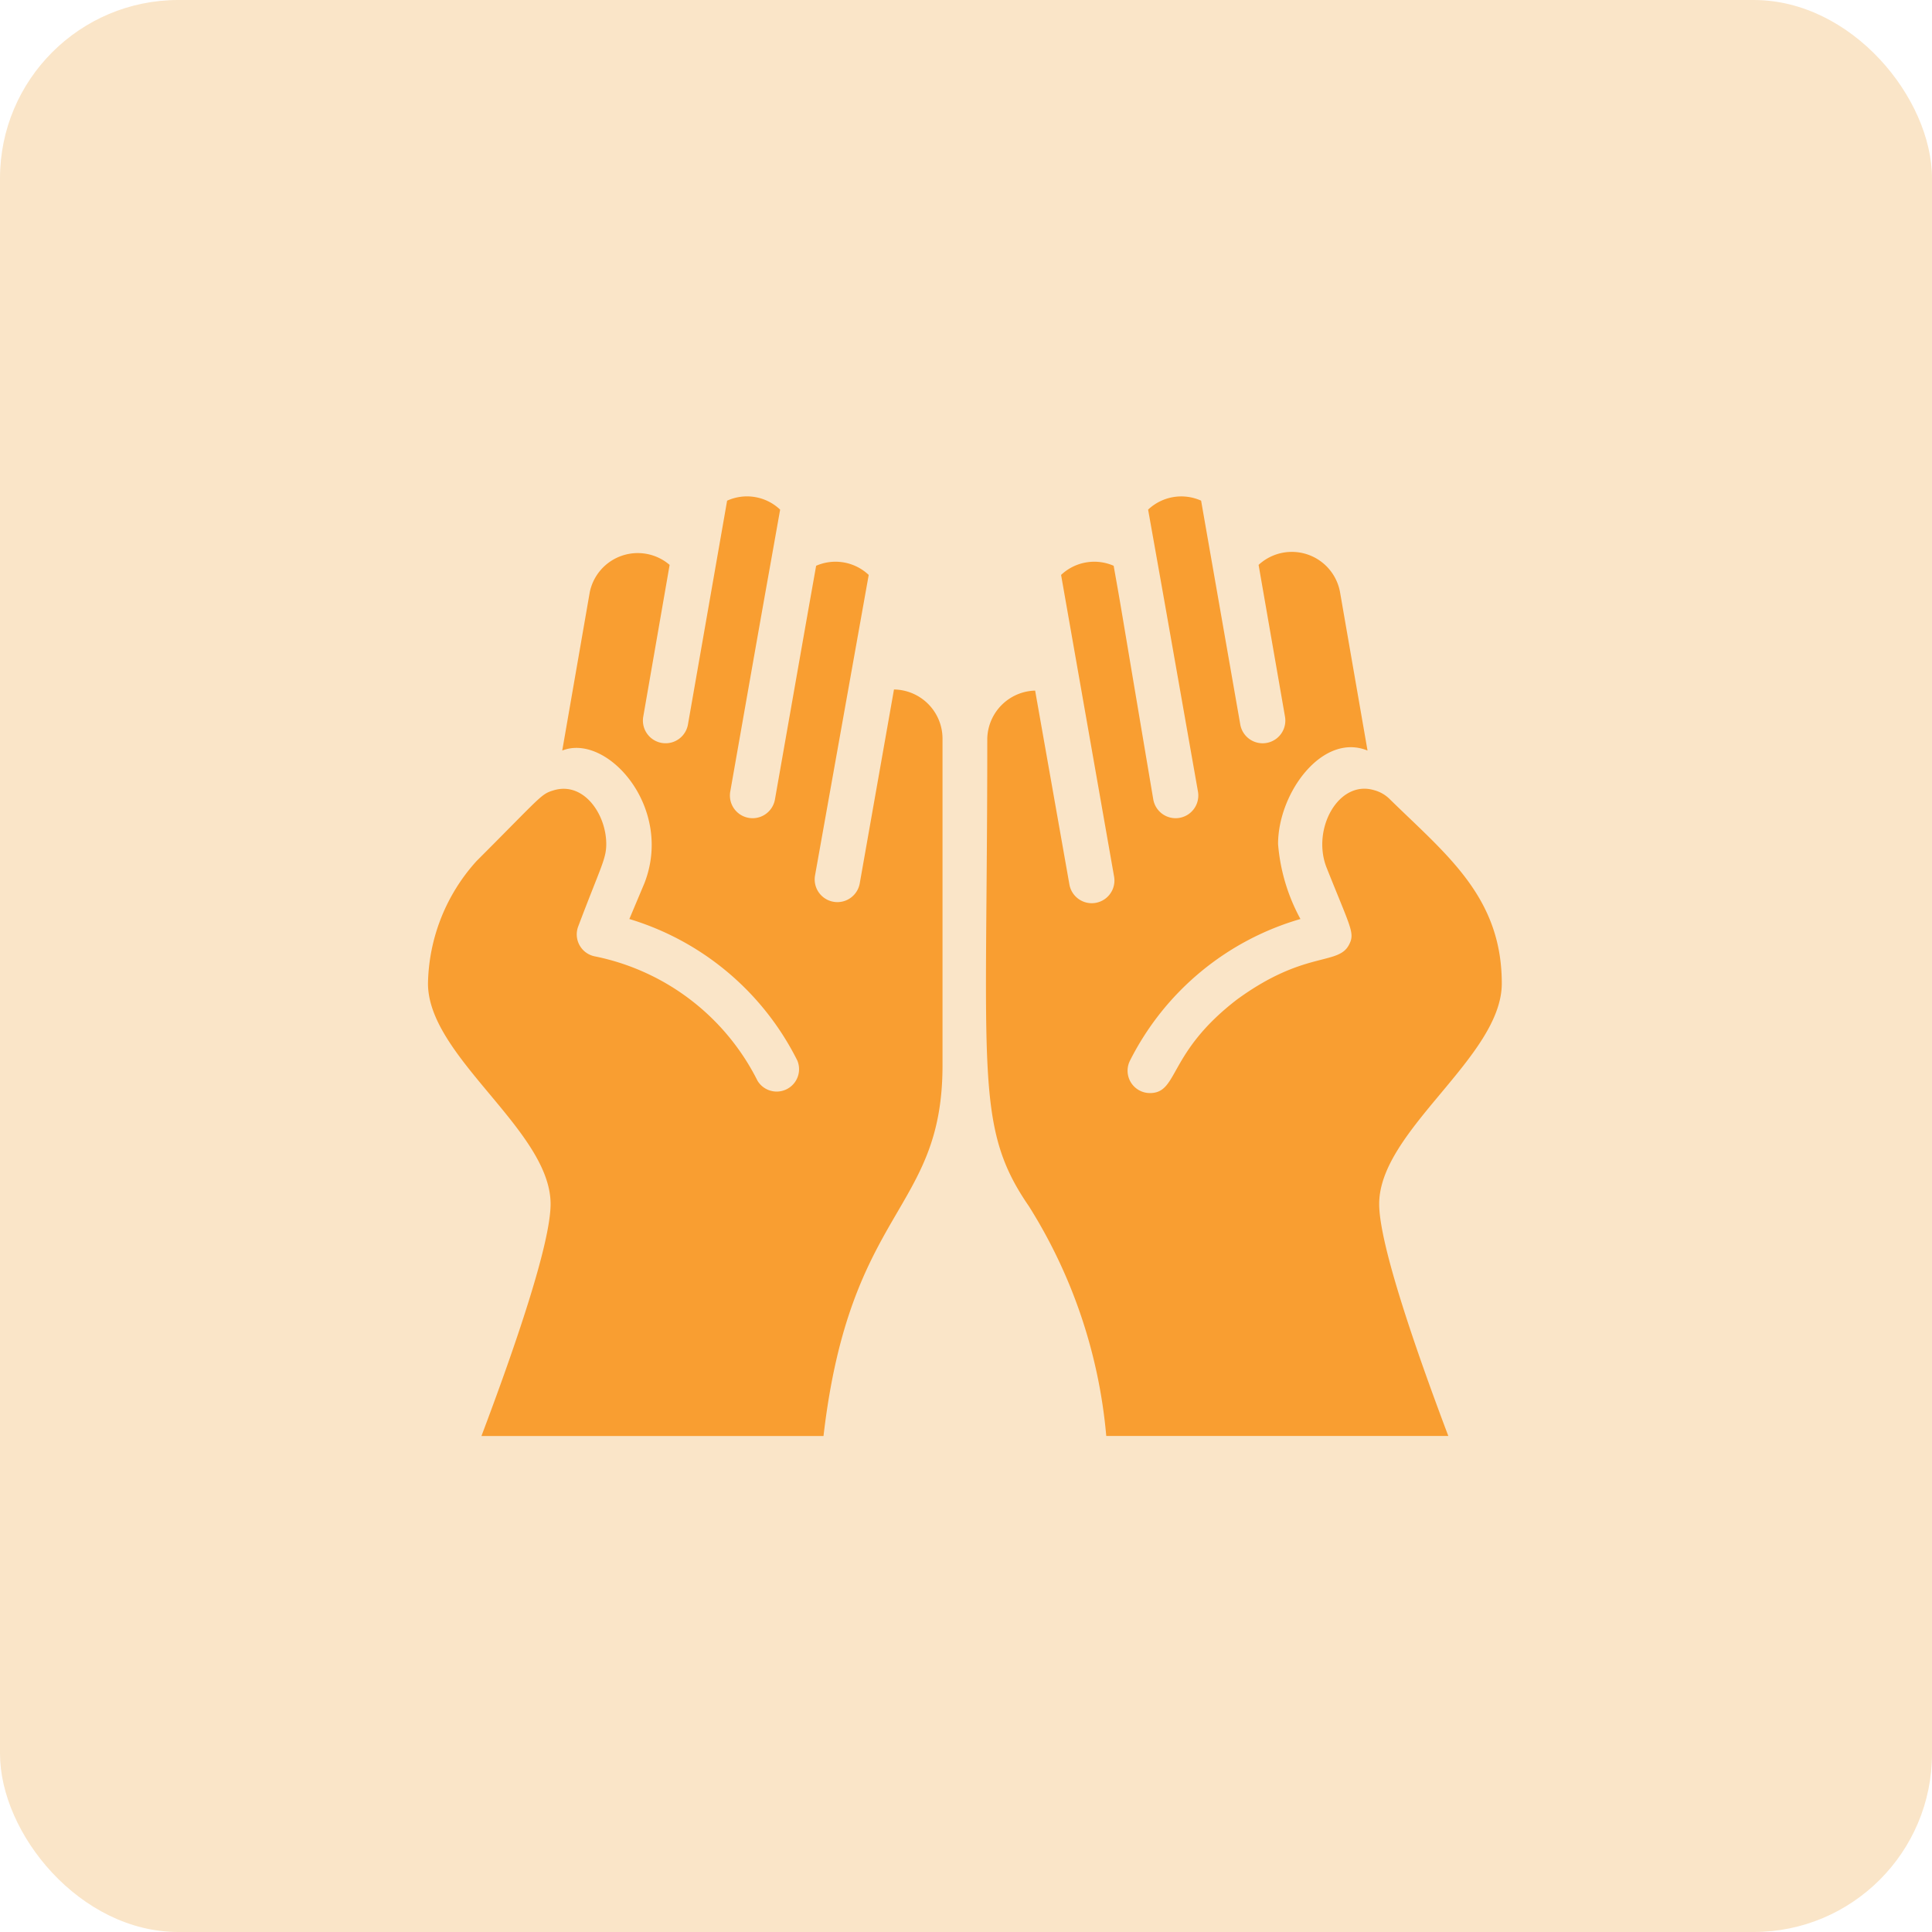 <svg xmlns="http://www.w3.org/2000/svg" width="650" height="650"><g data-name="Group 18"><g data-name="Group 16"><g data-name="Group 12" transform="translate(1632 -1483)"><rect data-name="Rectangle 5" width="650" height="650" rx="60" transform="translate(-1632 1483)" fill="#fae5c8"/><g fill="#f99e31"><path data-name="Path 12" d="m-1331.23 1714.97-11.51 65.18a7.63 7.63 0 0 1-15.06-2.56l18.07-101.16a16.25 16.25 0 0 0-17.69-3.08c-3.16 17.83-.68 3.69-13.85 78.57a7.63 7.63 0 0 1-15.05-2.55c13.78-78.35 10.09-57.2 16.79-94.91a16.18 16.18 0 0 0-17.84-3.01l-13.17 75.26a7.63 7.63 0 1 1-15.05-2.56l8.88-51.1a16.48 16.48 0 0 0-26.87 9.18l-9.26 53.29c15.05-6.02 37.63 19.2 27.62 44.7l-5.04 11.97a93.25 93.25 0 0 1 56.52 47.64 7.53 7.53 0 0 1-13.4 6.78 78.58 78.58 0 0 0-54.72-41.85 7.53 7.53 0 0 1-5.57-10.16c7.53-19.95 9.4-22.58 9.4-27.62 0-10.01-7.52-21-17.53-18.14-4.51 1.35-3.76 1.5-26.12 23.86a62.99 62.99 0 0 0-16.33 41.17c0 24.76 41.25 49.44 41.25 74.21 0 13.4-12.12 48.54-23.26 78.05h115.08c8.95-77.22 40.04-75.27 40.04-124.72v-109.96a16.56 16.56 0 0 0-16.34-16.48Z"/><path data-name="Path 13" d="M-1126.74 1813.87c0-29.06-18.51-43.2-37.63-61.94a11.66 11.66 0 0 0-5.35-3.09c-11.89-3.54-21 12.95-16.03 25.9 8.36 21 9.71 22.2 7.53 26.26-3.69 6.85-15.05 1.8-37.63 18.29-23.41 17.99-19.57 31.46-29.28 31.46a7.52 7.52 0 0 1-6.7-10.91 93.24 93.24 0 0 1 57.35-47.65 63.25 63.25 0 0 1-7.53-25.21c0-17.31 15.05-37.63 30.1-31.46l-9.25-53.29a16.48 16.48 0 0 0-27.4-9.18l8.89 51.1a7.63 7.63 0 0 1-15.06 2.56l-13.17-75.27a16.25 16.25 0 0 0-17.83 3.02c6.7 37.63 2.86 15.95 16.78 94.9a7.63 7.63 0 1 1-15.05 2.56c-12.87-76.31-10.16-60.73-13.32-78.57a16.25 16.25 0 0 0-17.69 3.08l17.84 101.53a7.63 7.63 0 1 1-15.05 2.56l-11.52-65.18a16.56 16.56 0 0 0-16.1 16.1c0 112.9-4.3 130.82 14 157.38a173.67 173.67 0 0 1 26.03 77.3h115.08c-11.14-29.5-23.26-64.65-23.26-78.05 0-24.76 41.25-49.44 41.25-74.2Z"/></g></g></g></g></svg>